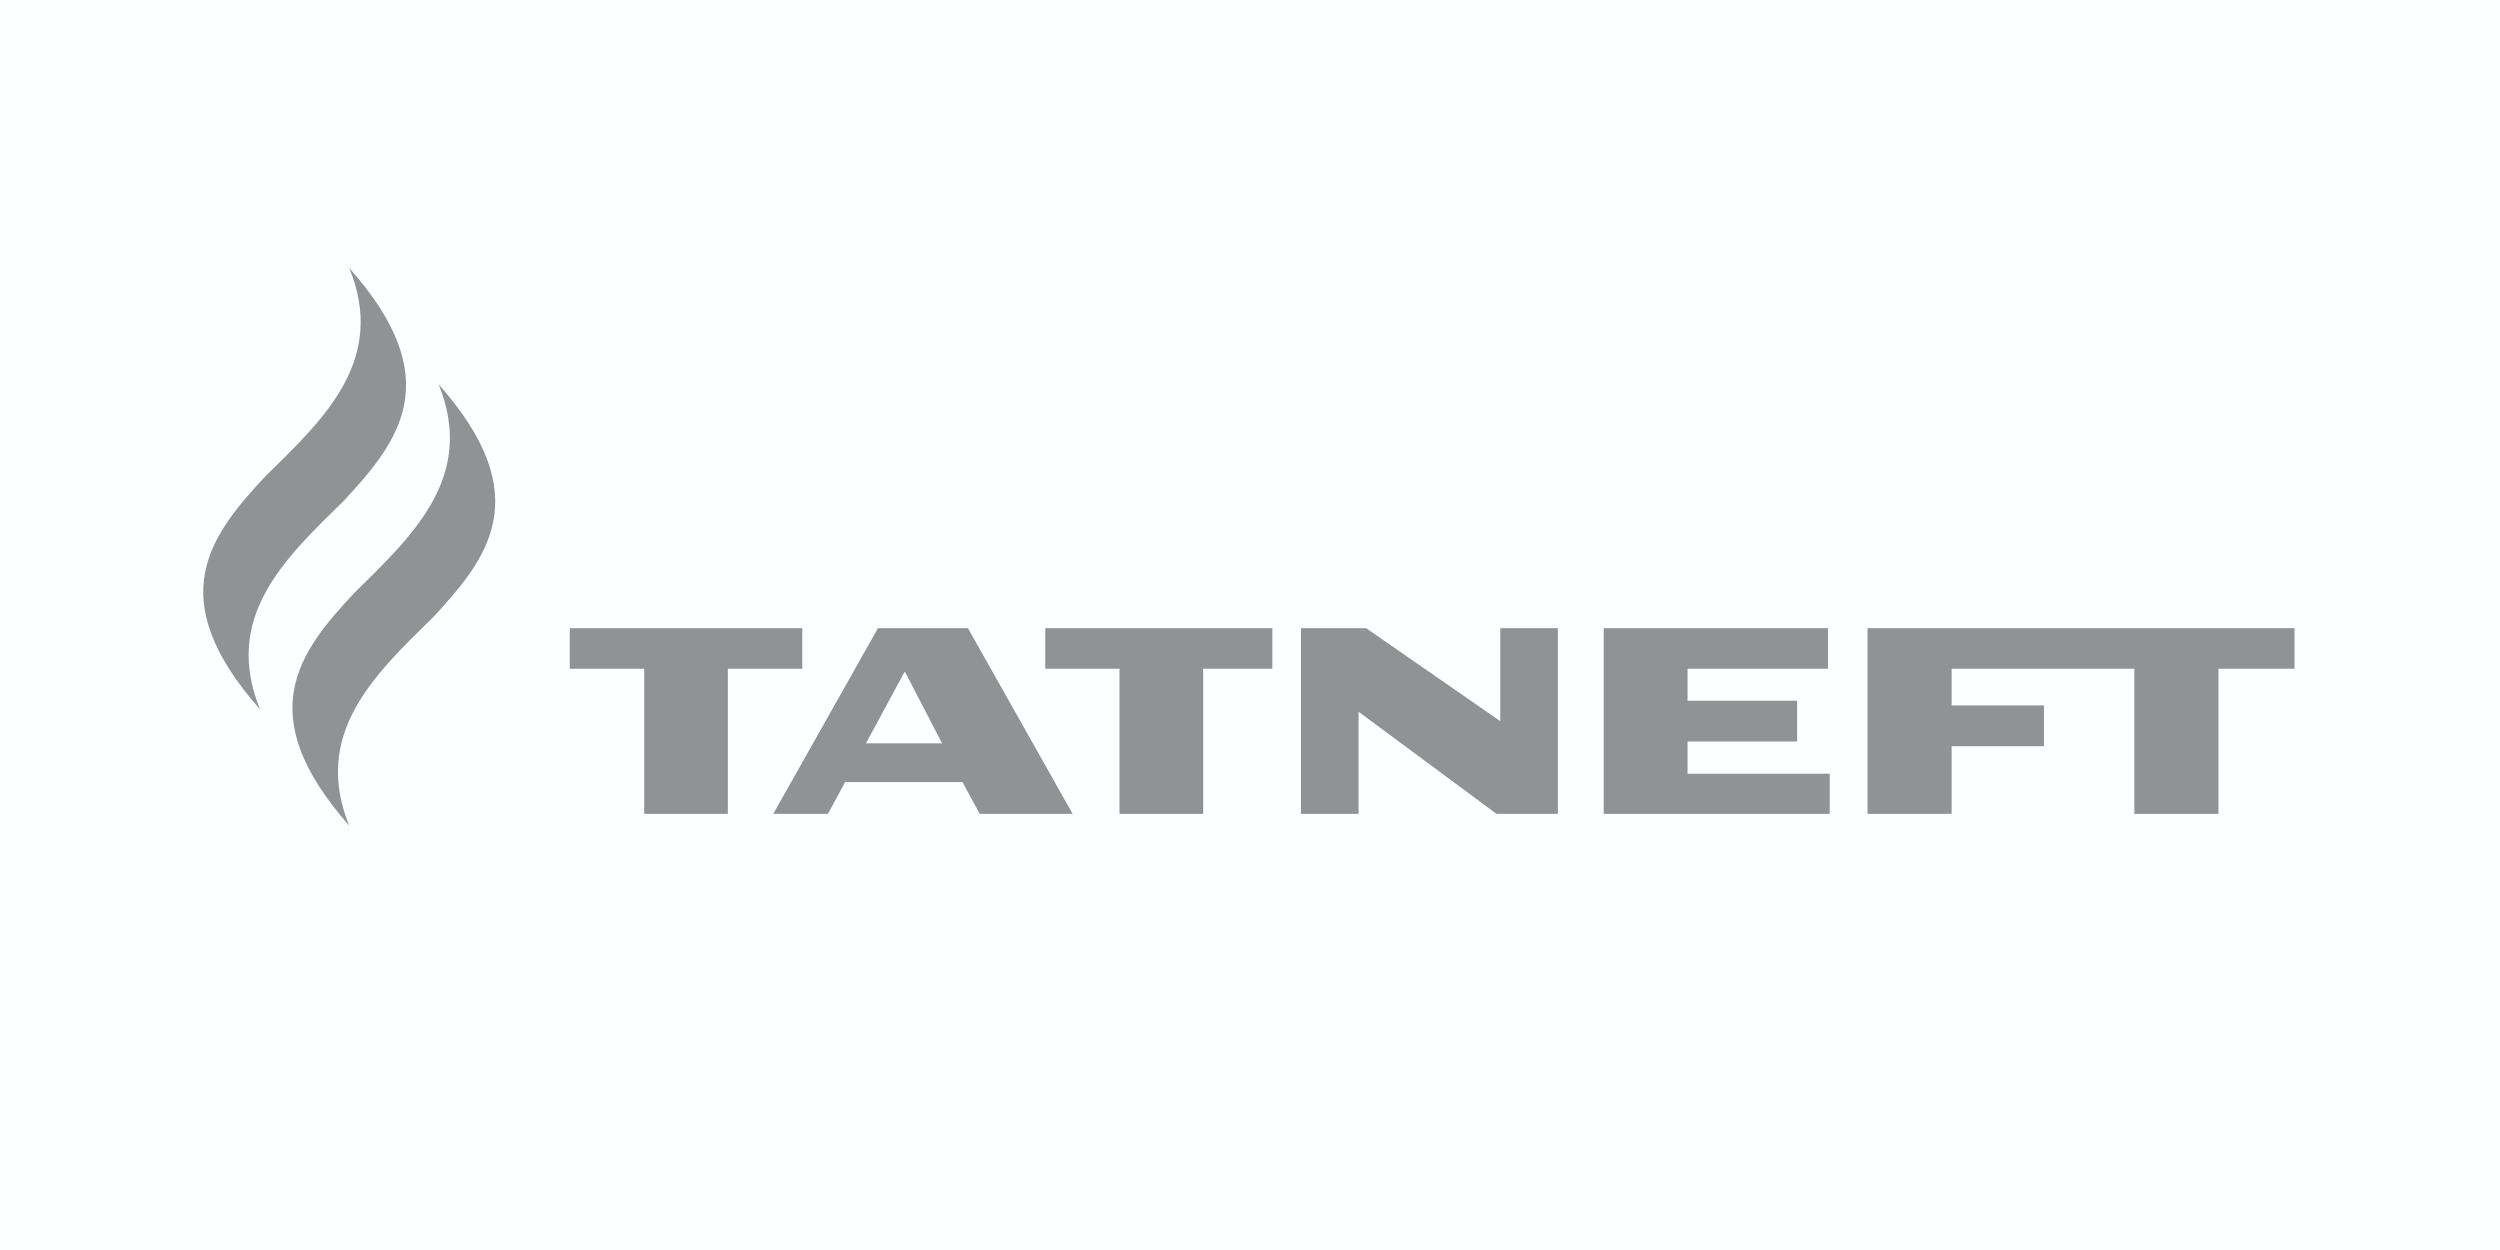 <?xml version="1.0" encoding="UTF-8"?> <svg xmlns="http://www.w3.org/2000/svg" width="160" height="80" viewBox="0 0 160 80" fill="none"> <rect width="160" height="80" fill="#FDFEFF"></rect> <g clip-path="url(#clip0_247_22062)"> <path fill-rule="evenodd" clip-rule="evenodd" d="M22.74 37.879C19.147 41.701 16.026 45.68 22.349 52.841C19.995 47.023 23.843 43.279 27.678 39.548C31.243 35.713 34.392 31.748 28.068 24.586C30.436 30.404 26.574 34.135 22.74 37.879Z" fill="#909295"></path> <path fill-rule="evenodd" clip-rule="evenodd" d="M21.946 32.111C25.539 28.263 28.688 24.284 22.35 17.148C24.732 22.966 20.87 26.697 17.022 30.441C13.456 34.263 10.308 38.242 16.645 45.404C14.263 39.56 18.112 35.842 21.946 32.111Z" fill="#909295"></path> <path fill-rule="evenodd" clip-rule="evenodd" d="M119.523 40.203V52.087H124.905V47.756H130.812V45.147H124.905V42.799H136.598V52.087H141.98V42.799H146.851V40.203H119.523Z" fill="#909295"></path> <path fill-rule="evenodd" clip-rule="evenodd" d="M108.005 47.456H115.016V44.847H108.005V42.799H116.994V40.203H102.637V52.087H117.101V49.517H108.005V47.456Z" fill="#909295"></path> <path fill-rule="evenodd" clip-rule="evenodd" d="M51.346 40.203H36.465V42.799H41.228V52.087H46.583V42.799H51.346V40.203Z" fill="#909295"></path> <path fill-rule="evenodd" clip-rule="evenodd" d="M57.844 40.203H56.189L49.488 52.087H52.987L54.09 50.052H57.831H61.598L62.702 52.087H68.649L61.948 40.203H57.844ZM57.844 47.574H55.422L57.844 43.086L57.911 42.982L60.293 47.574H57.844Z" fill="#909295"></path> <path fill-rule="evenodd" clip-rule="evenodd" d="M96.017 46.152L87.433 40.203H83.262V52.087H86.949V45.552L95.775 52.087H99.704V40.203H96.017V46.152Z" fill="#909295"></path> <path fill-rule="evenodd" clip-rule="evenodd" d="M66.898 42.799H71.648V52.087H77.003V42.799H81.43V40.203H66.898V42.799Z" fill="#909295"></path> </g> <defs> <clipPath id="clip0_247_22062"> <rect width="134" height="36" fill="white" transform="translate(13 17)"></rect> </clipPath> </defs> </svg> 